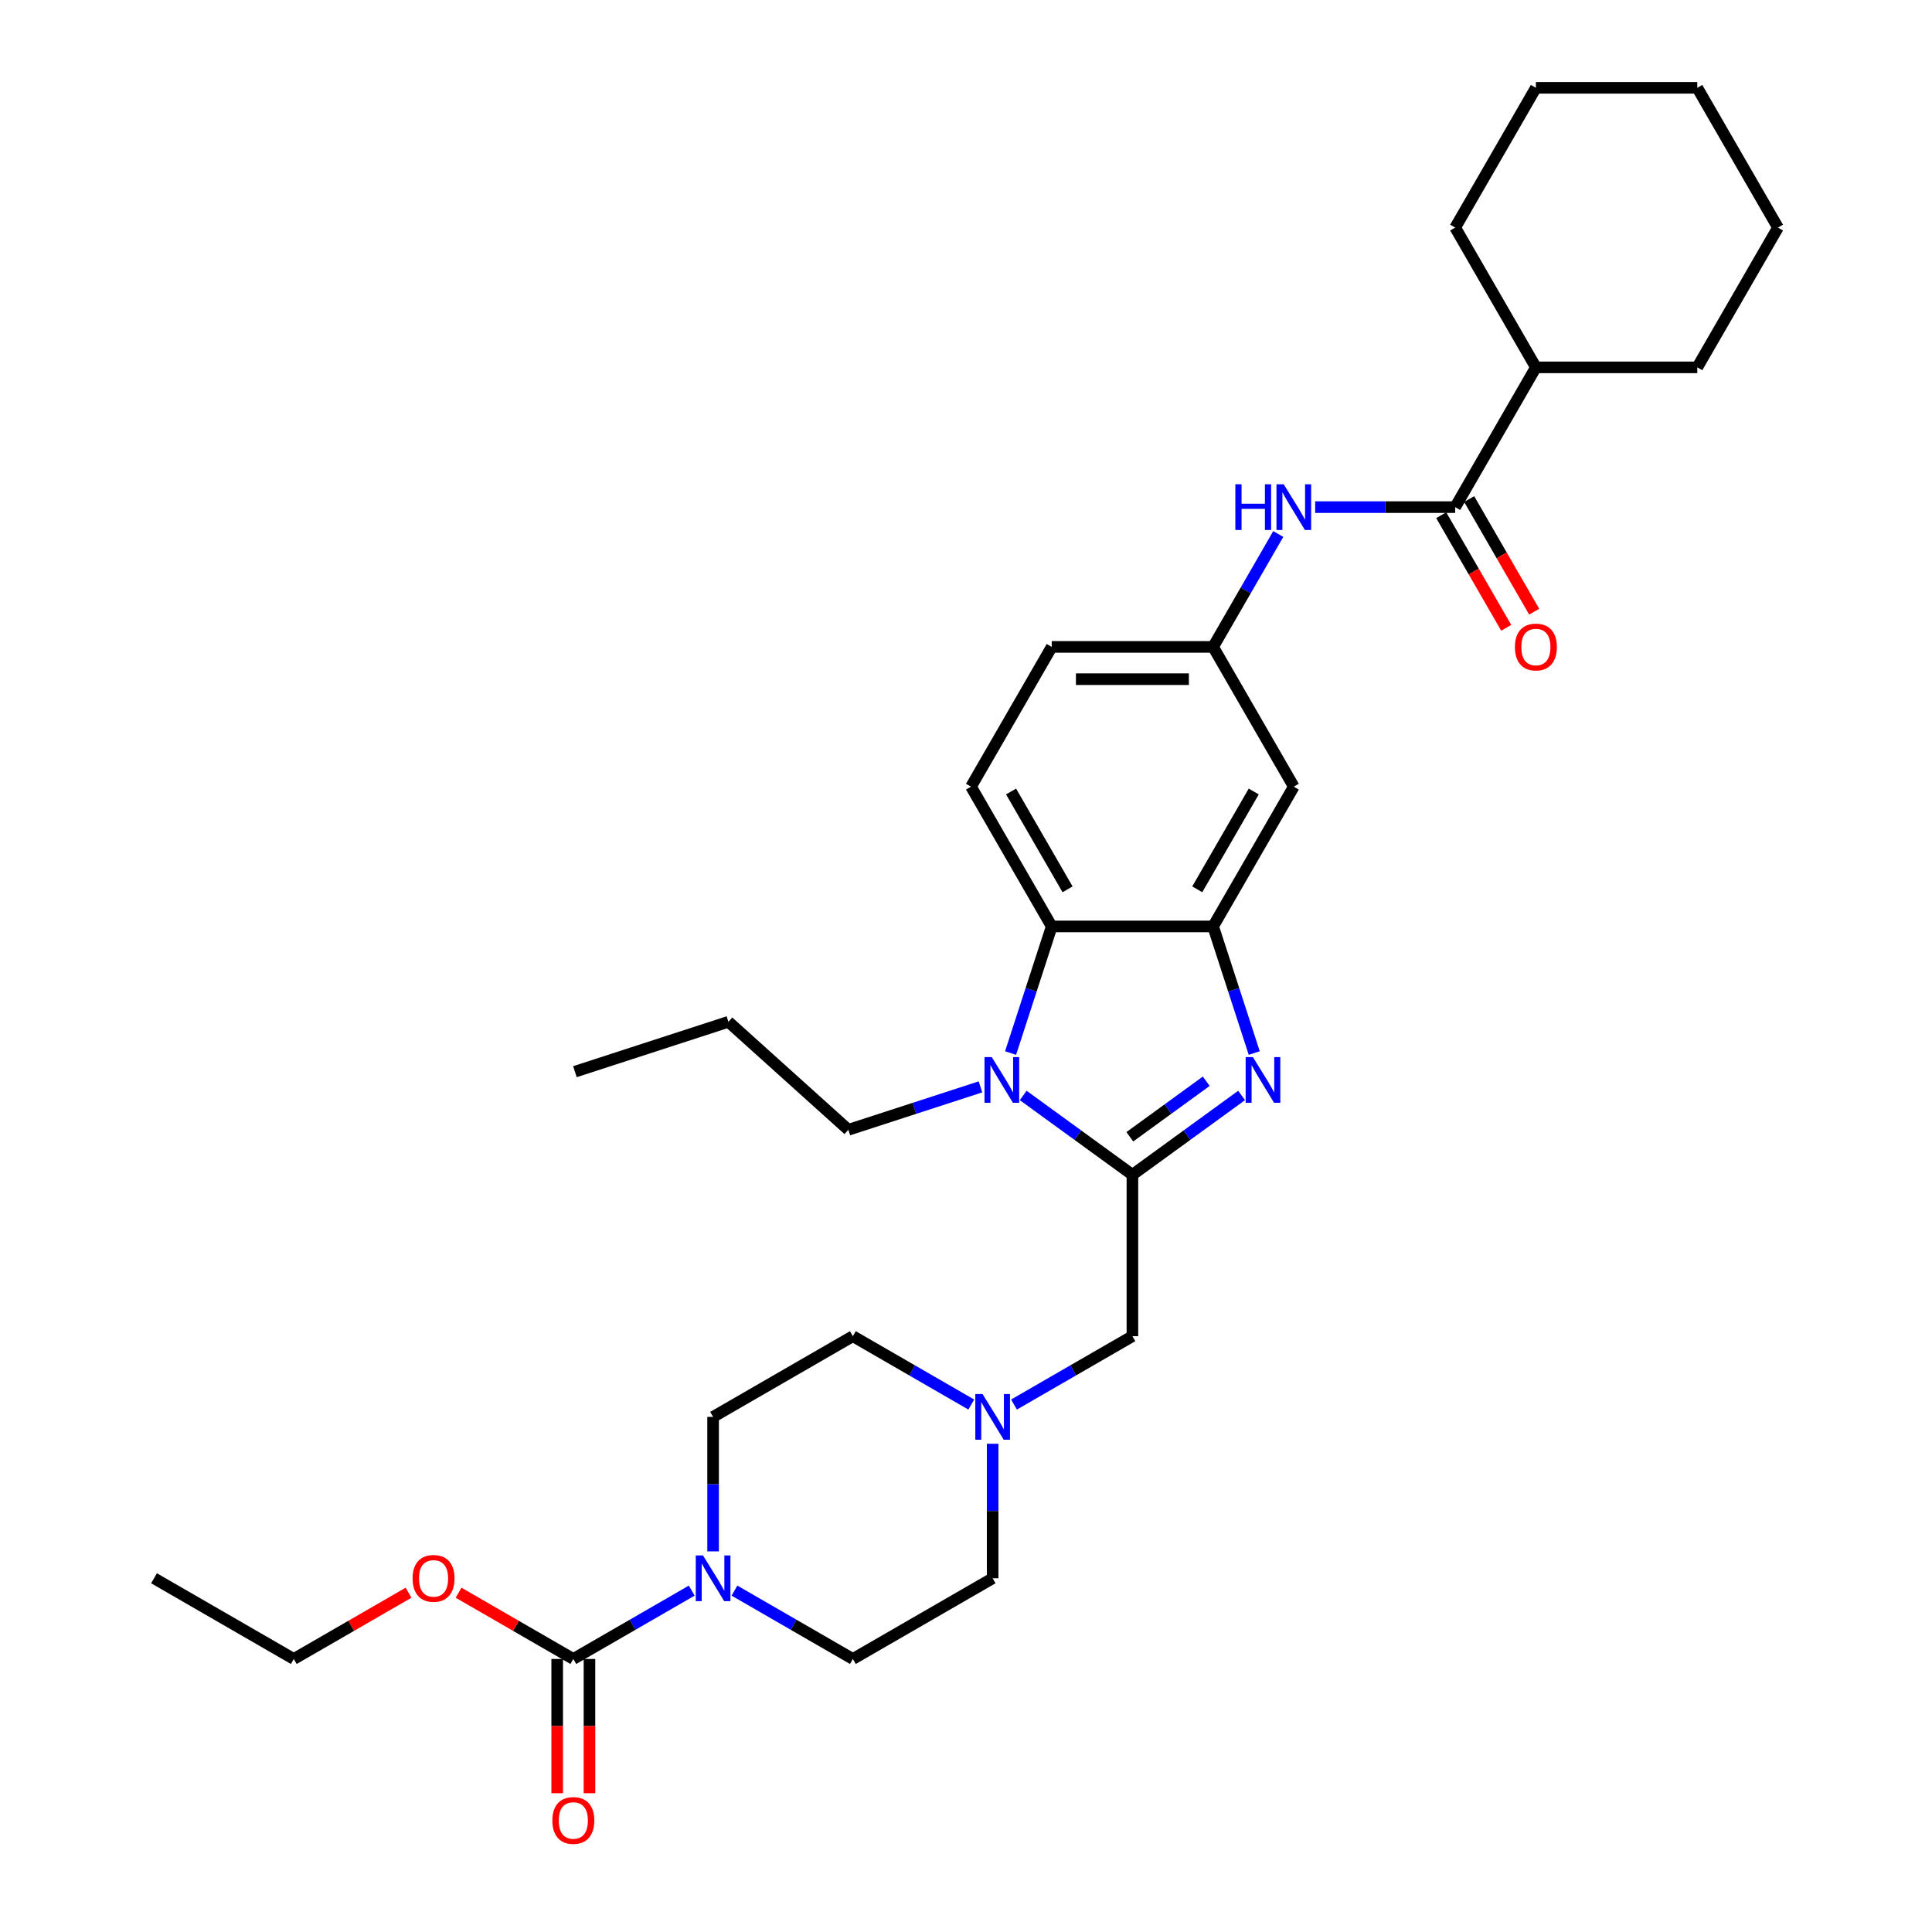 <?xml version='1.0' encoding='iso-8859-1'?>
<svg version='1.1' baseProfile='full'
              xmlns='http://www.w3.org/2000/svg'
                      xmlns:rdkit='http://www.rdkit.org/xml'
                      xmlns:xlink='http://www.w3.org/1999/xlink'
                  xml:space='preserve'
width='1000px' height='1000px' viewBox='0 0 1000 1000'>
<!-- END OF HEADER -->
<rect style='opacity:1.0;fill:#FFFFFF;stroke:none' width='1000' height='1000' x='0' y='0'> </rect>
<path class='bond-0' d='M 586.133,608.071 L 614.394,587.538' style='fill:none;fill-rule:evenodd;stroke:#000000;stroke-width:6px;stroke-linecap:butt;stroke-linejoin:miter;stroke-opacity:1' />
<path class='bond-0' d='M 614.394,587.538 L 642.655,567.005' style='fill:none;fill-rule:evenodd;stroke:#0000FF;stroke-width:6px;stroke-linecap:butt;stroke-linejoin:miter;stroke-opacity:1' />
<path class='bond-0' d='M 584.791,588.394 L 604.574,574.021' style='fill:none;fill-rule:evenodd;stroke:#000000;stroke-width:6px;stroke-linecap:butt;stroke-linejoin:miter;stroke-opacity:1' />
<path class='bond-0' d='M 604.574,574.021 L 624.357,559.648' style='fill:none;fill-rule:evenodd;stroke:#0000FF;stroke-width:6px;stroke-linecap:butt;stroke-linejoin:miter;stroke-opacity:1' />
<path class='bond-1' d='M 586.133,608.071 L 557.872,587.538' style='fill:none;fill-rule:evenodd;stroke:#000000;stroke-width:6px;stroke-linecap:butt;stroke-linejoin:miter;stroke-opacity:1' />
<path class='bond-1' d='M 557.872,587.538 L 529.611,567.005' style='fill:none;fill-rule:evenodd;stroke:#0000FF;stroke-width:6px;stroke-linecap:butt;stroke-linejoin:miter;stroke-opacity:1' />
<path class='bond-9' d='M 586.133,608.071 L 586.133,691.607' style='fill:none;fill-rule:evenodd;stroke:#000000;stroke-width:6px;stroke-linecap:butt;stroke-linejoin:miter;stroke-opacity:1' />
<path class='bond-2' d='M 649.194,545.052 L 638.547,512.287' style='fill:none;fill-rule:evenodd;stroke:#0000FF;stroke-width:6px;stroke-linecap:butt;stroke-linejoin:miter;stroke-opacity:1' />
<path class='bond-2' d='M 638.547,512.287 L 627.901,479.522' style='fill:none;fill-rule:evenodd;stroke:#000000;stroke-width:6px;stroke-linecap:butt;stroke-linejoin:miter;stroke-opacity:1' />
<path class='bond-3' d='M 523.073,545.052 L 533.719,512.287' style='fill:none;fill-rule:evenodd;stroke:#0000FF;stroke-width:6px;stroke-linecap:butt;stroke-linejoin:miter;stroke-opacity:1' />
<path class='bond-3' d='M 533.719,512.287 L 544.365,479.522' style='fill:none;fill-rule:evenodd;stroke:#000000;stroke-width:6px;stroke-linecap:butt;stroke-linejoin:miter;stroke-opacity:1' />
<path class='bond-22' d='M 507.491,562.563 L 473.297,573.673' style='fill:none;fill-rule:evenodd;stroke:#0000FF;stroke-width:6px;stroke-linecap:butt;stroke-linejoin:miter;stroke-opacity:1' />
<path class='bond-22' d='M 473.297,573.673 L 439.103,584.783' style='fill:none;fill-rule:evenodd;stroke:#000000;stroke-width:6px;stroke-linecap:butt;stroke-linejoin:miter;stroke-opacity:1' />
<path class='bond-10' d='M 627.901,479.522 L 669.67,407.177' style='fill:none;fill-rule:evenodd;stroke:#000000;stroke-width:6px;stroke-linecap:butt;stroke-linejoin:miter;stroke-opacity:1' />
<path class='bond-10' d='M 619.698,460.316 L 648.935,409.675' style='fill:none;fill-rule:evenodd;stroke:#000000;stroke-width:6px;stroke-linecap:butt;stroke-linejoin:miter;stroke-opacity:1' />
<path class='bond-32' d='M 627.901,479.522 L 544.365,479.522' style='fill:none;fill-rule:evenodd;stroke:#000000;stroke-width:6px;stroke-linecap:butt;stroke-linejoin:miter;stroke-opacity:1' />
<path class='bond-11' d='M 544.365,479.522 L 502.597,407.177' style='fill:none;fill-rule:evenodd;stroke:#000000;stroke-width:6px;stroke-linecap:butt;stroke-linejoin:miter;stroke-opacity:1' />
<path class='bond-11' d='M 552.569,460.316 L 523.331,409.675' style='fill:none;fill-rule:evenodd;stroke:#000000;stroke-width:6px;stroke-linecap:butt;stroke-linejoin:miter;stroke-opacity:1' />
<path class='bond-4' d='M 369.1,802.994 L 369.1,768.184' style='fill:none;fill-rule:evenodd;stroke:#0000FF;stroke-width:6px;stroke-linecap:butt;stroke-linejoin:miter;stroke-opacity:1' />
<path class='bond-4' d='M 369.1,768.184 L 369.1,733.375' style='fill:none;fill-rule:evenodd;stroke:#000000;stroke-width:6px;stroke-linecap:butt;stroke-linejoin:miter;stroke-opacity:1' />
<path class='bond-5' d='M 358.04,823.297 L 327.397,840.988' style='fill:none;fill-rule:evenodd;stroke:#0000FF;stroke-width:6px;stroke-linecap:butt;stroke-linejoin:miter;stroke-opacity:1' />
<path class='bond-5' d='M 327.397,840.988 L 296.755,858.679' style='fill:none;fill-rule:evenodd;stroke:#000000;stroke-width:6px;stroke-linecap:butt;stroke-linejoin:miter;stroke-opacity:1' />
<path class='bond-33' d='M 380.16,823.297 L 410.802,840.988' style='fill:none;fill-rule:evenodd;stroke:#0000FF;stroke-width:6px;stroke-linecap:butt;stroke-linejoin:miter;stroke-opacity:1' />
<path class='bond-33' d='M 410.802,840.988 L 441.444,858.679' style='fill:none;fill-rule:evenodd;stroke:#000000;stroke-width:6px;stroke-linecap:butt;stroke-linejoin:miter;stroke-opacity:1' />
<path class='bond-13' d='M 288.402,858.679 L 288.402,893.422' style='fill:none;fill-rule:evenodd;stroke:#000000;stroke-width:6px;stroke-linecap:butt;stroke-linejoin:miter;stroke-opacity:1' />
<path class='bond-13' d='M 288.402,893.422 L 288.402,928.165' style='fill:none;fill-rule:evenodd;stroke:#FF0000;stroke-width:6px;stroke-linecap:butt;stroke-linejoin:miter;stroke-opacity:1' />
<path class='bond-13' d='M 305.109,858.679 L 305.109,893.422' style='fill:none;fill-rule:evenodd;stroke:#000000;stroke-width:6px;stroke-linecap:butt;stroke-linejoin:miter;stroke-opacity:1' />
<path class='bond-13' d='M 305.109,893.422 L 305.109,928.165' style='fill:none;fill-rule:evenodd;stroke:#FF0000;stroke-width:6px;stroke-linecap:butt;stroke-linejoin:miter;stroke-opacity:1' />
<path class='bond-21' d='M 296.755,858.679 L 267.057,841.533' style='fill:none;fill-rule:evenodd;stroke:#000000;stroke-width:6px;stroke-linecap:butt;stroke-linejoin:miter;stroke-opacity:1' />
<path class='bond-21' d='M 267.057,841.533 L 237.359,824.387' style='fill:none;fill-rule:evenodd;stroke:#FF0000;stroke-width:6px;stroke-linecap:butt;stroke-linejoin:miter;stroke-opacity:1' />
<path class='bond-6' d='M 753.206,262.488 L 716.968,262.488' style='fill:none;fill-rule:evenodd;stroke:#000000;stroke-width:6px;stroke-linecap:butt;stroke-linejoin:miter;stroke-opacity:1' />
<path class='bond-6' d='M 716.968,262.488 L 680.73,262.488' style='fill:none;fill-rule:evenodd;stroke:#0000FF;stroke-width:6px;stroke-linecap:butt;stroke-linejoin:miter;stroke-opacity:1' />
<path class='bond-14' d='M 745.971,266.665 L 762.799,295.812' style='fill:none;fill-rule:evenodd;stroke:#000000;stroke-width:6px;stroke-linecap:butt;stroke-linejoin:miter;stroke-opacity:1' />
<path class='bond-14' d='M 762.799,295.812 L 779.627,324.959' style='fill:none;fill-rule:evenodd;stroke:#FF0000;stroke-width:6px;stroke-linecap:butt;stroke-linejoin:miter;stroke-opacity:1' />
<path class='bond-14' d='M 760.44,258.311 L 777.268,287.458' style='fill:none;fill-rule:evenodd;stroke:#000000;stroke-width:6px;stroke-linecap:butt;stroke-linejoin:miter;stroke-opacity:1' />
<path class='bond-14' d='M 777.268,287.458 L 794.096,316.605' style='fill:none;fill-rule:evenodd;stroke:#FF0000;stroke-width:6px;stroke-linecap:butt;stroke-linejoin:miter;stroke-opacity:1' />
<path class='bond-17' d='M 753.206,262.488 L 794.974,190.144' style='fill:none;fill-rule:evenodd;stroke:#000000;stroke-width:6px;stroke-linecap:butt;stroke-linejoin:miter;stroke-opacity:1' />
<path class='bond-7' d='M 661.634,276.405 L 644.768,305.619' style='fill:none;fill-rule:evenodd;stroke:#0000FF;stroke-width:6px;stroke-linecap:butt;stroke-linejoin:miter;stroke-opacity:1' />
<path class='bond-7' d='M 644.768,305.619 L 627.901,334.833' style='fill:none;fill-rule:evenodd;stroke:#000000;stroke-width:6px;stroke-linecap:butt;stroke-linejoin:miter;stroke-opacity:1' />
<path class='bond-8' d='M 524.849,726.989 L 555.491,709.298' style='fill:none;fill-rule:evenodd;stroke:#0000FF;stroke-width:6px;stroke-linecap:butt;stroke-linejoin:miter;stroke-opacity:1' />
<path class='bond-8' d='M 555.491,709.298 L 586.133,691.607' style='fill:none;fill-rule:evenodd;stroke:#000000;stroke-width:6px;stroke-linecap:butt;stroke-linejoin:miter;stroke-opacity:1' />
<path class='bond-18' d='M 513.789,747.292 L 513.789,782.102' style='fill:none;fill-rule:evenodd;stroke:#0000FF;stroke-width:6px;stroke-linecap:butt;stroke-linejoin:miter;stroke-opacity:1' />
<path class='bond-18' d='M 513.789,782.102 L 513.789,816.911' style='fill:none;fill-rule:evenodd;stroke:#000000;stroke-width:6px;stroke-linecap:butt;stroke-linejoin:miter;stroke-opacity:1' />
<path class='bond-19' d='M 502.729,726.989 L 472.086,709.298' style='fill:none;fill-rule:evenodd;stroke:#0000FF;stroke-width:6px;stroke-linecap:butt;stroke-linejoin:miter;stroke-opacity:1' />
<path class='bond-19' d='M 472.086,709.298 L 441.444,691.607' style='fill:none;fill-rule:evenodd;stroke:#000000;stroke-width:6px;stroke-linecap:butt;stroke-linejoin:miter;stroke-opacity:1' />
<path class='bond-12' d='M 669.67,407.177 L 627.901,334.833' style='fill:none;fill-rule:evenodd;stroke:#000000;stroke-width:6px;stroke-linecap:butt;stroke-linejoin:miter;stroke-opacity:1' />
<path class='bond-20' d='M 502.597,407.177 L 544.365,334.833' style='fill:none;fill-rule:evenodd;stroke:#000000;stroke-width:6px;stroke-linecap:butt;stroke-linejoin:miter;stroke-opacity:1' />
<path class='bond-34' d='M 627.901,334.833 L 544.365,334.833' style='fill:none;fill-rule:evenodd;stroke:#000000;stroke-width:6px;stroke-linecap:butt;stroke-linejoin:miter;stroke-opacity:1' />
<path class='bond-34' d='M 615.371,351.54 L 556.896,351.54' style='fill:none;fill-rule:evenodd;stroke:#000000;stroke-width:6px;stroke-linecap:butt;stroke-linejoin:miter;stroke-opacity:1' />
<path class='bond-15' d='M 369.1,733.375 L 441.444,691.607' style='fill:none;fill-rule:evenodd;stroke:#000000;stroke-width:6px;stroke-linecap:butt;stroke-linejoin:miter;stroke-opacity:1' />
<path class='bond-16' d='M 441.444,858.679 L 513.789,816.911' style='fill:none;fill-rule:evenodd;stroke:#000000;stroke-width:6px;stroke-linecap:butt;stroke-linejoin:miter;stroke-opacity:1' />
<path class='bond-23' d='M 794.974,190.144 L 878.51,190.144' style='fill:none;fill-rule:evenodd;stroke:#000000;stroke-width:6px;stroke-linecap:butt;stroke-linejoin:miter;stroke-opacity:1' />
<path class='bond-24' d='M 794.974,190.144 L 753.206,117.799' style='fill:none;fill-rule:evenodd;stroke:#000000;stroke-width:6px;stroke-linecap:butt;stroke-linejoin:miter;stroke-opacity:1' />
<path class='bond-25' d='M 211.463,824.387 L 181.764,841.533' style='fill:none;fill-rule:evenodd;stroke:#FF0000;stroke-width:6px;stroke-linecap:butt;stroke-linejoin:miter;stroke-opacity:1' />
<path class='bond-25' d='M 181.764,841.533 L 152.066,858.679' style='fill:none;fill-rule:evenodd;stroke:#000000;stroke-width:6px;stroke-linecap:butt;stroke-linejoin:miter;stroke-opacity:1' />
<path class='bond-26' d='M 439.103,584.783 L 377.024,528.887' style='fill:none;fill-rule:evenodd;stroke:#000000;stroke-width:6px;stroke-linecap:butt;stroke-linejoin:miter;stroke-opacity:1' />
<path class='bond-30' d='M 878.51,190.144 L 920.278,117.799' style='fill:none;fill-rule:evenodd;stroke:#000000;stroke-width:6px;stroke-linecap:butt;stroke-linejoin:miter;stroke-opacity:1' />
<path class='bond-29' d='M 753.206,117.799 L 794.974,45.455' style='fill:none;fill-rule:evenodd;stroke:#000000;stroke-width:6px;stroke-linecap:butt;stroke-linejoin:miter;stroke-opacity:1' />
<path class='bond-27' d='M 152.066,858.679 L 79.722,816.911' style='fill:none;fill-rule:evenodd;stroke:#000000;stroke-width:6px;stroke-linecap:butt;stroke-linejoin:miter;stroke-opacity:1' />
<path class='bond-28' d='M 377.024,528.887 L 297.576,554.701' style='fill:none;fill-rule:evenodd;stroke:#000000;stroke-width:6px;stroke-linecap:butt;stroke-linejoin:miter;stroke-opacity:1' />
<path class='bond-31' d='M 794.974,45.455 L 878.51,45.455' style='fill:none;fill-rule:evenodd;stroke:#000000;stroke-width:6px;stroke-linecap:butt;stroke-linejoin:miter;stroke-opacity:1' />
<path class='bond-35' d='M 920.278,117.799 L 878.51,45.455' style='fill:none;fill-rule:evenodd;stroke:#000000;stroke-width:6px;stroke-linecap:butt;stroke-linejoin:miter;stroke-opacity:1' />
<path  class='atom-1' d='M 648.486 547.14
L 656.238 559.671
Q 657.007 560.907, 658.243 563.146
Q 659.48 565.385, 659.546 565.518
L 659.546 547.14
L 662.687 547.14
L 662.687 570.798
L 659.446 570.798
L 651.126 557.098
Q 650.157 555.494, 649.121 553.656
Q 648.119 551.819, 647.818 551.25
L 647.818 570.798
L 644.744 570.798
L 644.744 547.14
L 648.486 547.14
' fill='#0000FF'/>
<path  class='atom-2' d='M 513.322 547.14
L 521.074 559.671
Q 521.842 560.907, 523.079 563.146
Q 524.315 565.385, 524.382 565.518
L 524.382 547.14
L 527.523 547.14
L 527.523 570.798
L 524.282 570.798
L 515.961 557.098
Q 514.992 555.494, 513.957 553.656
Q 512.954 551.819, 512.653 551.25
L 512.653 570.798
L 509.579 570.798
L 509.579 547.14
L 513.322 547.14
' fill='#0000FF'/>
<path  class='atom-5' d='M 363.87 805.082
L 371.623 817.613
Q 372.391 818.849, 373.627 821.088
Q 374.864 823.327, 374.931 823.46
L 374.931 805.082
L 378.072 805.082
L 378.072 828.74
L 374.83 828.74
L 366.51 815.04
Q 365.541 813.436, 364.505 811.598
Q 363.503 809.76, 363.202 809.192
L 363.202 828.74
L 360.128 828.74
L 360.128 805.082
L 363.87 805.082
' fill='#0000FF'/>
<path  class='atom-8' d='M 639.413 250.659
L 642.62 250.659
L 642.62 260.717
L 654.717 260.717
L 654.717 250.659
L 657.924 250.659
L 657.924 274.317
L 654.717 274.317
L 654.717 263.39
L 642.62 263.39
L 642.62 274.317
L 639.413 274.317
L 639.413 250.659
' fill='#0000FF'/>
<path  class='atom-8' d='M 664.44 250.659
L 672.192 263.19
Q 672.961 264.426, 674.197 266.665
Q 675.434 268.904, 675.5 269.037
L 675.5 250.659
L 678.641 250.659
L 678.641 274.317
L 675.4 274.317
L 667.08 260.617
Q 666.111 259.013, 665.075 257.175
Q 664.073 255.337, 663.772 254.769
L 663.772 274.317
L 660.698 274.317
L 660.698 250.659
L 664.44 250.659
' fill='#0000FF'/>
<path  class='atom-9' d='M 508.559 721.546
L 516.312 734.077
Q 517.08 735.313, 518.316 737.552
Q 519.553 739.791, 519.62 739.924
L 519.62 721.546
L 522.761 721.546
L 522.761 745.204
L 519.519 745.204
L 511.199 731.504
Q 510.23 729.9, 509.194 728.062
Q 508.192 726.224, 507.891 725.656
L 507.891 745.204
L 504.817 745.204
L 504.817 721.546
L 508.559 721.546
' fill='#0000FF'/>
<path  class='atom-14' d='M 285.896 942.282
Q 285.896 936.602, 288.702 933.427
Q 291.509 930.253, 296.755 930.253
Q 302.001 930.253, 304.808 933.427
Q 307.615 936.602, 307.615 942.282
Q 307.615 948.03, 304.775 951.304
Q 301.935 954.545, 296.755 954.545
Q 291.543 954.545, 288.702 951.304
Q 285.896 948.063, 285.896 942.282
M 296.755 951.872
Q 300.364 951.872, 302.302 949.466
Q 304.274 947.027, 304.274 942.282
Q 304.274 937.638, 302.302 935.299
Q 300.364 932.926, 296.755 932.926
Q 293.147 932.926, 291.175 935.265
Q 289.237 937.604, 289.237 942.282
Q 289.237 947.061, 291.175 949.466
Q 293.147 951.872, 296.755 951.872
' fill='#FF0000'/>
<path  class='atom-15' d='M 784.114 334.899
Q 784.114 329.219, 786.921 326.045
Q 789.728 322.87, 794.974 322.87
Q 800.22 322.87, 803.027 326.045
Q 805.834 329.219, 805.834 334.899
Q 805.834 340.647, 802.993 343.921
Q 800.153 347.162, 794.974 347.162
Q 789.761 347.162, 786.921 343.921
Q 784.114 340.68, 784.114 334.899
M 794.974 344.489
Q 798.583 344.489, 800.521 342.083
Q 802.492 339.644, 802.492 334.899
Q 802.492 330.255, 800.521 327.916
Q 798.583 325.543, 794.974 325.543
Q 791.365 325.543, 789.394 327.882
Q 787.456 330.221, 787.456 334.899
Q 787.456 339.678, 789.394 342.083
Q 791.365 344.489, 794.974 344.489
' fill='#FF0000'/>
<path  class='atom-22' d='M 213.551 816.978
Q 213.551 811.298, 216.358 808.123
Q 219.165 804.949, 224.411 804.949
Q 229.657 804.949, 232.464 808.123
Q 235.27 811.298, 235.27 816.978
Q 235.27 822.725, 232.43 826
Q 229.59 829.241, 224.411 829.241
Q 219.198 829.241, 216.358 826
Q 213.551 822.759, 213.551 816.978
M 224.411 826.568
Q 228.02 826.568, 229.958 824.162
Q 231.929 821.723, 231.929 816.978
Q 231.929 812.333, 229.958 809.994
Q 228.02 807.622, 224.411 807.622
Q 220.802 807.622, 218.831 809.961
Q 216.893 812.3, 216.893 816.978
Q 216.893 821.756, 218.831 824.162
Q 220.802 826.568, 224.411 826.568
' fill='#FF0000'/>
</svg>
